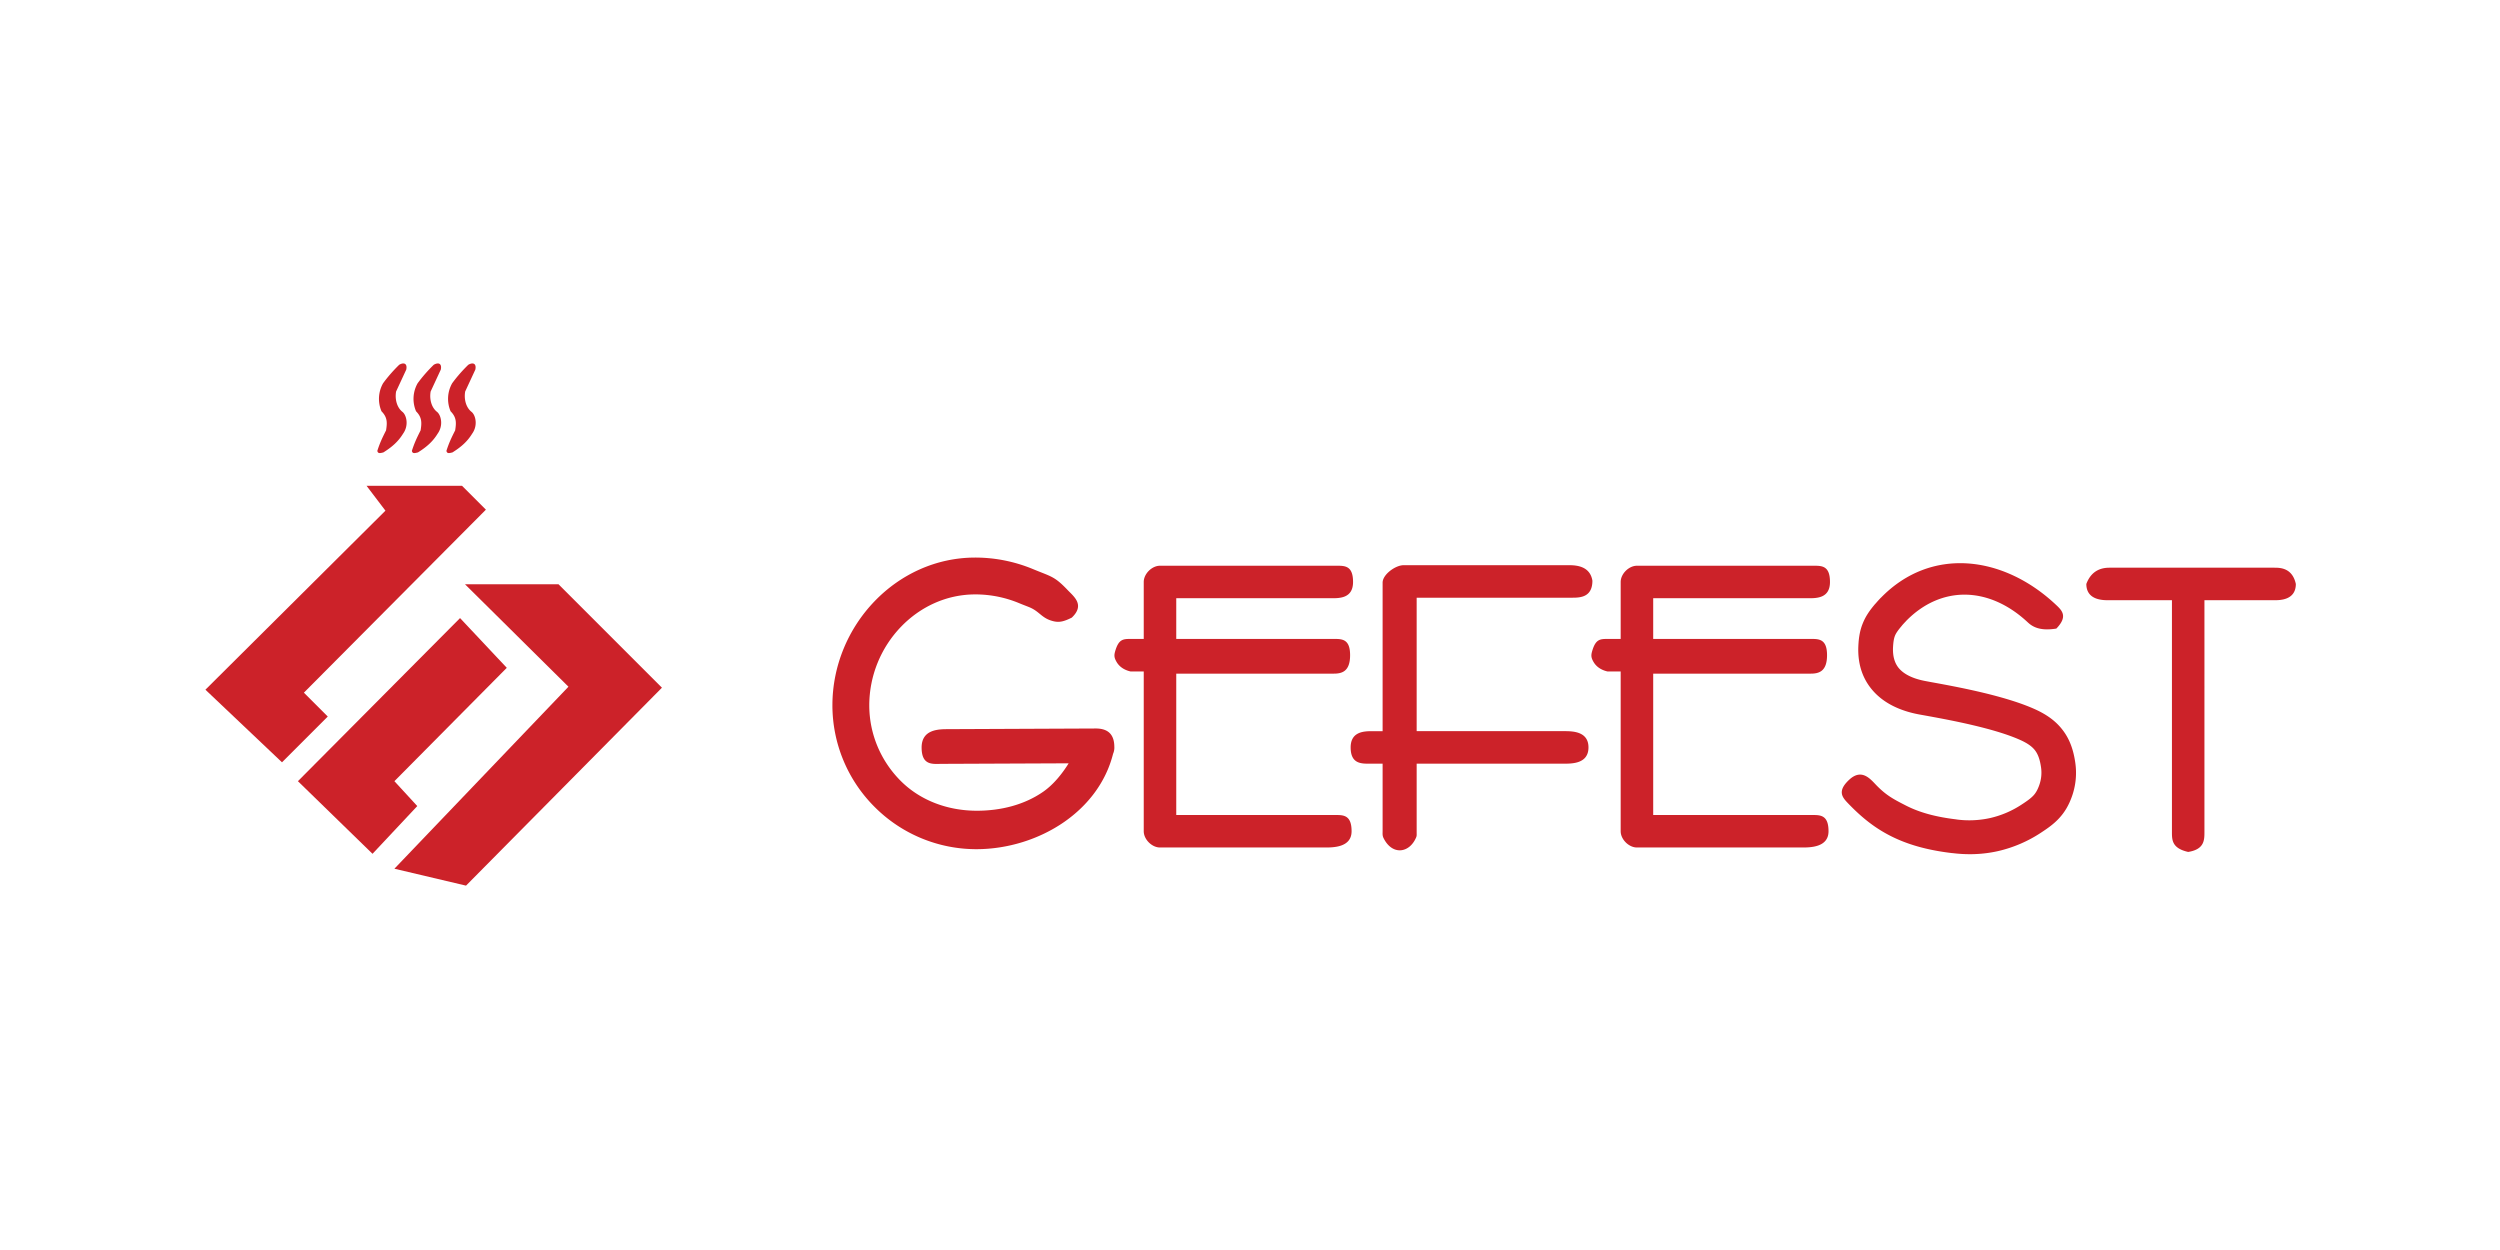 <svg width="2000" height="1000" viewBox="0 0 2000 1000" fill="none" xmlns="http://www.w3.org/2000/svg"><g clip-path="url(#a)" fill-rule="evenodd" clip-rule="evenodd" fill="#CC2229"><path d="M293.238 388.641h76.381l19.103 19.093-145.613 146.408 19.102 19.093-36.613 36.613-61.266-58.084 144.021-143.226zm74.799 105.826 37.391 39.786-89.906 90.693 18.298 19.906-35.809 38.187-59.675-58.093z"/><path d="M372.006 467.409h74.8l82.746 82.746-156.741 158.35-57.289-13.533 139.24-145.604zM301.864 360.68c1.984-6.186 3.853-10.19 6.99-16.385.948-6.042 1.207-10.369-3.647-15.258a25.33 25.33 0 0 1 1.234-22.383c3.897-5.354 8.241-10.244 12.907-14.821 4.014-2.297 6.669-.813 5.65 3.862l-8.126 17.511c-1.144 6.758.992 13.167 5.22 16.385 3.183 2.726 5.051 10.798.385 17.323-3.853 6.293-8.805 10.664-15.75 15.008-2.798.724-4.416 1.037-4.863-1.242m27.639 0c1.984-6.186 3.852-10.19 6.99-16.385.947-6.042 1.215-10.369-3.647-15.258a25.33 25.33 0 0 1 1.233-22.383c3.898-5.354 8.242-10.244 12.908-14.821 4.013-2.297 6.659-.813 5.649 3.862l-8.125 17.511c-1.144 6.758.992 13.167 5.229 16.385 3.182 2.726 5.05 10.798.384 17.323-3.852 6.293-8.804 10.664-15.75 15.008-2.815.724-4.433 1.037-4.871-1.242m27.638 0c1.985-6.186 3.853-10.19 6.99-16.385.948-6.042 1.207-10.369-3.647-15.258a25.36 25.36 0 0 1 1.225-22.383c3.897-5.354 8.242-10.244 12.917-14.821 4.004-2.297 6.659-.813 5.64 3.862l-8.125 17.511c-1.145 6.758.992 13.167 5.22 16.385 3.182 2.726 5.059 10.798.384 17.323-3.852 6.293-8.805 10.664-15.75 15.008-2.798.724-4.407 1.037-4.854-1.242m708.169 117.902H941.003v32.555h126.077c6.51 0 13 0 13 13.006s-6.5 14.767-13 14.767H941.003v113.093h127.257c6.5 0 13.01 0 13.01 12.988 0 13.006-14.75 13.006-21.26 13.006H927.997c-6.507 0-13.005-6.498-13.005-13.006V537.149h-10.655c-4.675-1.1-8.644-3.495-11.013-7.509-2.244-3.825-2.136-5.694-.876-9.689 2.708-8.555 6.195-8.805 11.889-8.805h10.655v-45.552c0-6.507 6.498-13.006 13.005-13.006h141.443c6.51 0 13 0 13 13.006 0 12.988-10.64 12.988-17.13 12.988m381.56 0h-124.31v32.555h126.08c6.5 0 12.99 0 12.99 13.006s-6.5 14.767-12.99 14.767h-126.08v113.093h127.26c6.49 0 13 0 13 12.988 0 13.006-14.75 13.006-21.25 13.006h-132.02c-6.5 0-13.01-6.498-13.01-13.006V537.149h-10.64c-4.68-1.1-8.65-3.495-11.02-7.509-2.25-3.825-2.12-5.694-.87-9.689 2.71-8.555 6.19-8.805 11.89-8.805h10.64v-45.552c0-6.507 6.52-13.006 13.01-13.006H1451c6.49 0 12.98 0 12.98 13.006.01 12.988-10.6 12.988-17.11 12.988m316.68 1.591V665.51c0 6.498 0 13.962-13.01 16.045-12.99-2.932-12.99-9.547-12.99-16.045V480.173h-50.8c-4.37 0-17.68 0-17.68-13.006 4.62-12.442 14.44-13.006 18.79-13.006h131.66c4.35 0 14.34 0 17.15 13.006 0 13.006-12.8 13.006-17.15 13.006z"/><path d="M1106.09 664.74v-53.794h-10.77c-6.5 0-14.8 0-14.8-13.006s11.21-13.006 17.7-13.006h7.87V466.102c0-6.498 10.27-13.944 16.78-13.944h132.62c6.5 0 16.65 1.198 18.43 12.416 0 13.006-9.41 13.587-15.9 13.587h-124.69v106.764h117.91c6.52 0 19.54 0 19.54 13.006s-13.02 13.006-19.54 13.006h-117.91v55.295c0 1.377.14 2.342-.38 3.594-5.3 12.728-19.02 14.749-26.03.804-1.07-2.136-.83-3.504-.83-5.89m-347.714-81.415 118.224-.527h.053c10.628 0 14.812 5.64 14.812 14.802v-.295a12.6 12.6 0 0 1-1.01 5.748c-5.73 22.767-20.175 41.342-39.018 54.455-20.121 13.998-45.427 21.837-70.366 21.837a114.85 114.85 0 0 1-81.361-33.779 114.83 114.83 0 0 1-33.779-81.361c0-31.813 12.854-61.525 33.699-83.175 20.613-21.417 49.02-34.977 80.592-34.977 16.099 0 31.84 3.271 46.195 9.233 14.571 6.07 17.02 5.56 27.666 16.716 5.077 5.327 14.016 11.942 3.37 22.079-6.66 3.387-10.298 3.915-14.49 2.949-9.055-2.082-10.887-7.186-18.128-10.646-2.217-1.054-4.943-1.948-9.689-3.924a91.2 91.2 0 0 0-34.915-6.936c-23.214 0-44.158 10.038-59.407 25.877a90.86 90.86 0 0 0-25.404 62.804c0 23.572 9.627 44.989 25.145 60.516 15.517 15.526 37.373 23.866 60.944 23.866 19.058 0 37.883-4.648 53.123-15.24 8.224-5.73 15.232-14.508 20.3-22.696l-101.133.438c-7.366.018-16.447 1.761-16.501-12.97s13.712-14.758 21.078-14.794m131.569 20.792a.7.7 0 0 1-.098.188l.089-.126zm732.335-106.184c-31.04-29.069-69.5-29.793-97.52-1.019v.054a75 75 0 0 0-3.28 3.566h.05c-2.82 3.29-4.61 5.748-5.53 7.992-.91 2.234-1.36 5.131-1.58 9.376v-.062c-.36 7.741 1.6 13.346 5.12 17.234 4.54 4.997 11.96 8.098 20.68 9.743 4.33.822 5.08.957 5.79 1.082 19.14 3.495 57.65 10.53 81.88 21.453 9.8 4.433 17.04 9.743 22.42 16.903 5.4 7.142 8.47 15.553 9.95 26.119a56.15 56.15 0 0 1-2.65 26.593c-2.64 7.49-5.97 12.934-10.41 17.716-4.08 4.416-8.75 7.768-14.58 11.576a105.2 105.2 0 0 1-33.92 14.561c-12.07 2.762-24.4 3.209-36.87 1.645l.1.054c-20.73-2.441-36.45-7.124-49.6-13.829-13.3-6.775-23.59-15.365-33.5-25.627-4.76-4.943-9.53-9.877.49-19.236 10.02-9.341 16.94-.644 21.71 4.29 8 8.26 13.93 11.335 23.99 16.466 10.24 5.202 22.93 8.92 40.17 10.95l.11.053a77.2 77.2 0 0 0 27.12-1.224 77 77 0 0 0 24.92-10.736c4.08-2.655 7.23-4.871 9.41-7.231 1.85-1.976 3.32-4.505 4.65-8.26a29.6 29.6 0 0 0 1.45-14.123c-.83-5.971-2.31-10.369-4.73-13.596-2.43-3.227-6.27-5.882-11.8-8.384-21.2-9.565-57.34-16.171-75.28-19.451-3.83-.679-4.98-.894-6.01-1.082-14.38-2.726-27.24-8.483-36.18-18.369-8.24-9.082-12.89-21.042-12.16-36.461v-.054c.35-7.151 1.37-12.702 3.65-18.199 2.25-5.506 5.39-10.101 9.94-15.428h.06c1.64-1.904 3.11-3.531 4.38-4.836v.053c39.98-41.073 97.73-34.012 139.85 5.444 5.02 4.693 10.02 9.395.5 19.218-11.17 1.77-17.78-.241-22.79-4.934"/></g><defs><clipPath id="a"><path fill="#fff" d="M139 291h1723v417.229H139z"/></clipPath></defs></svg>